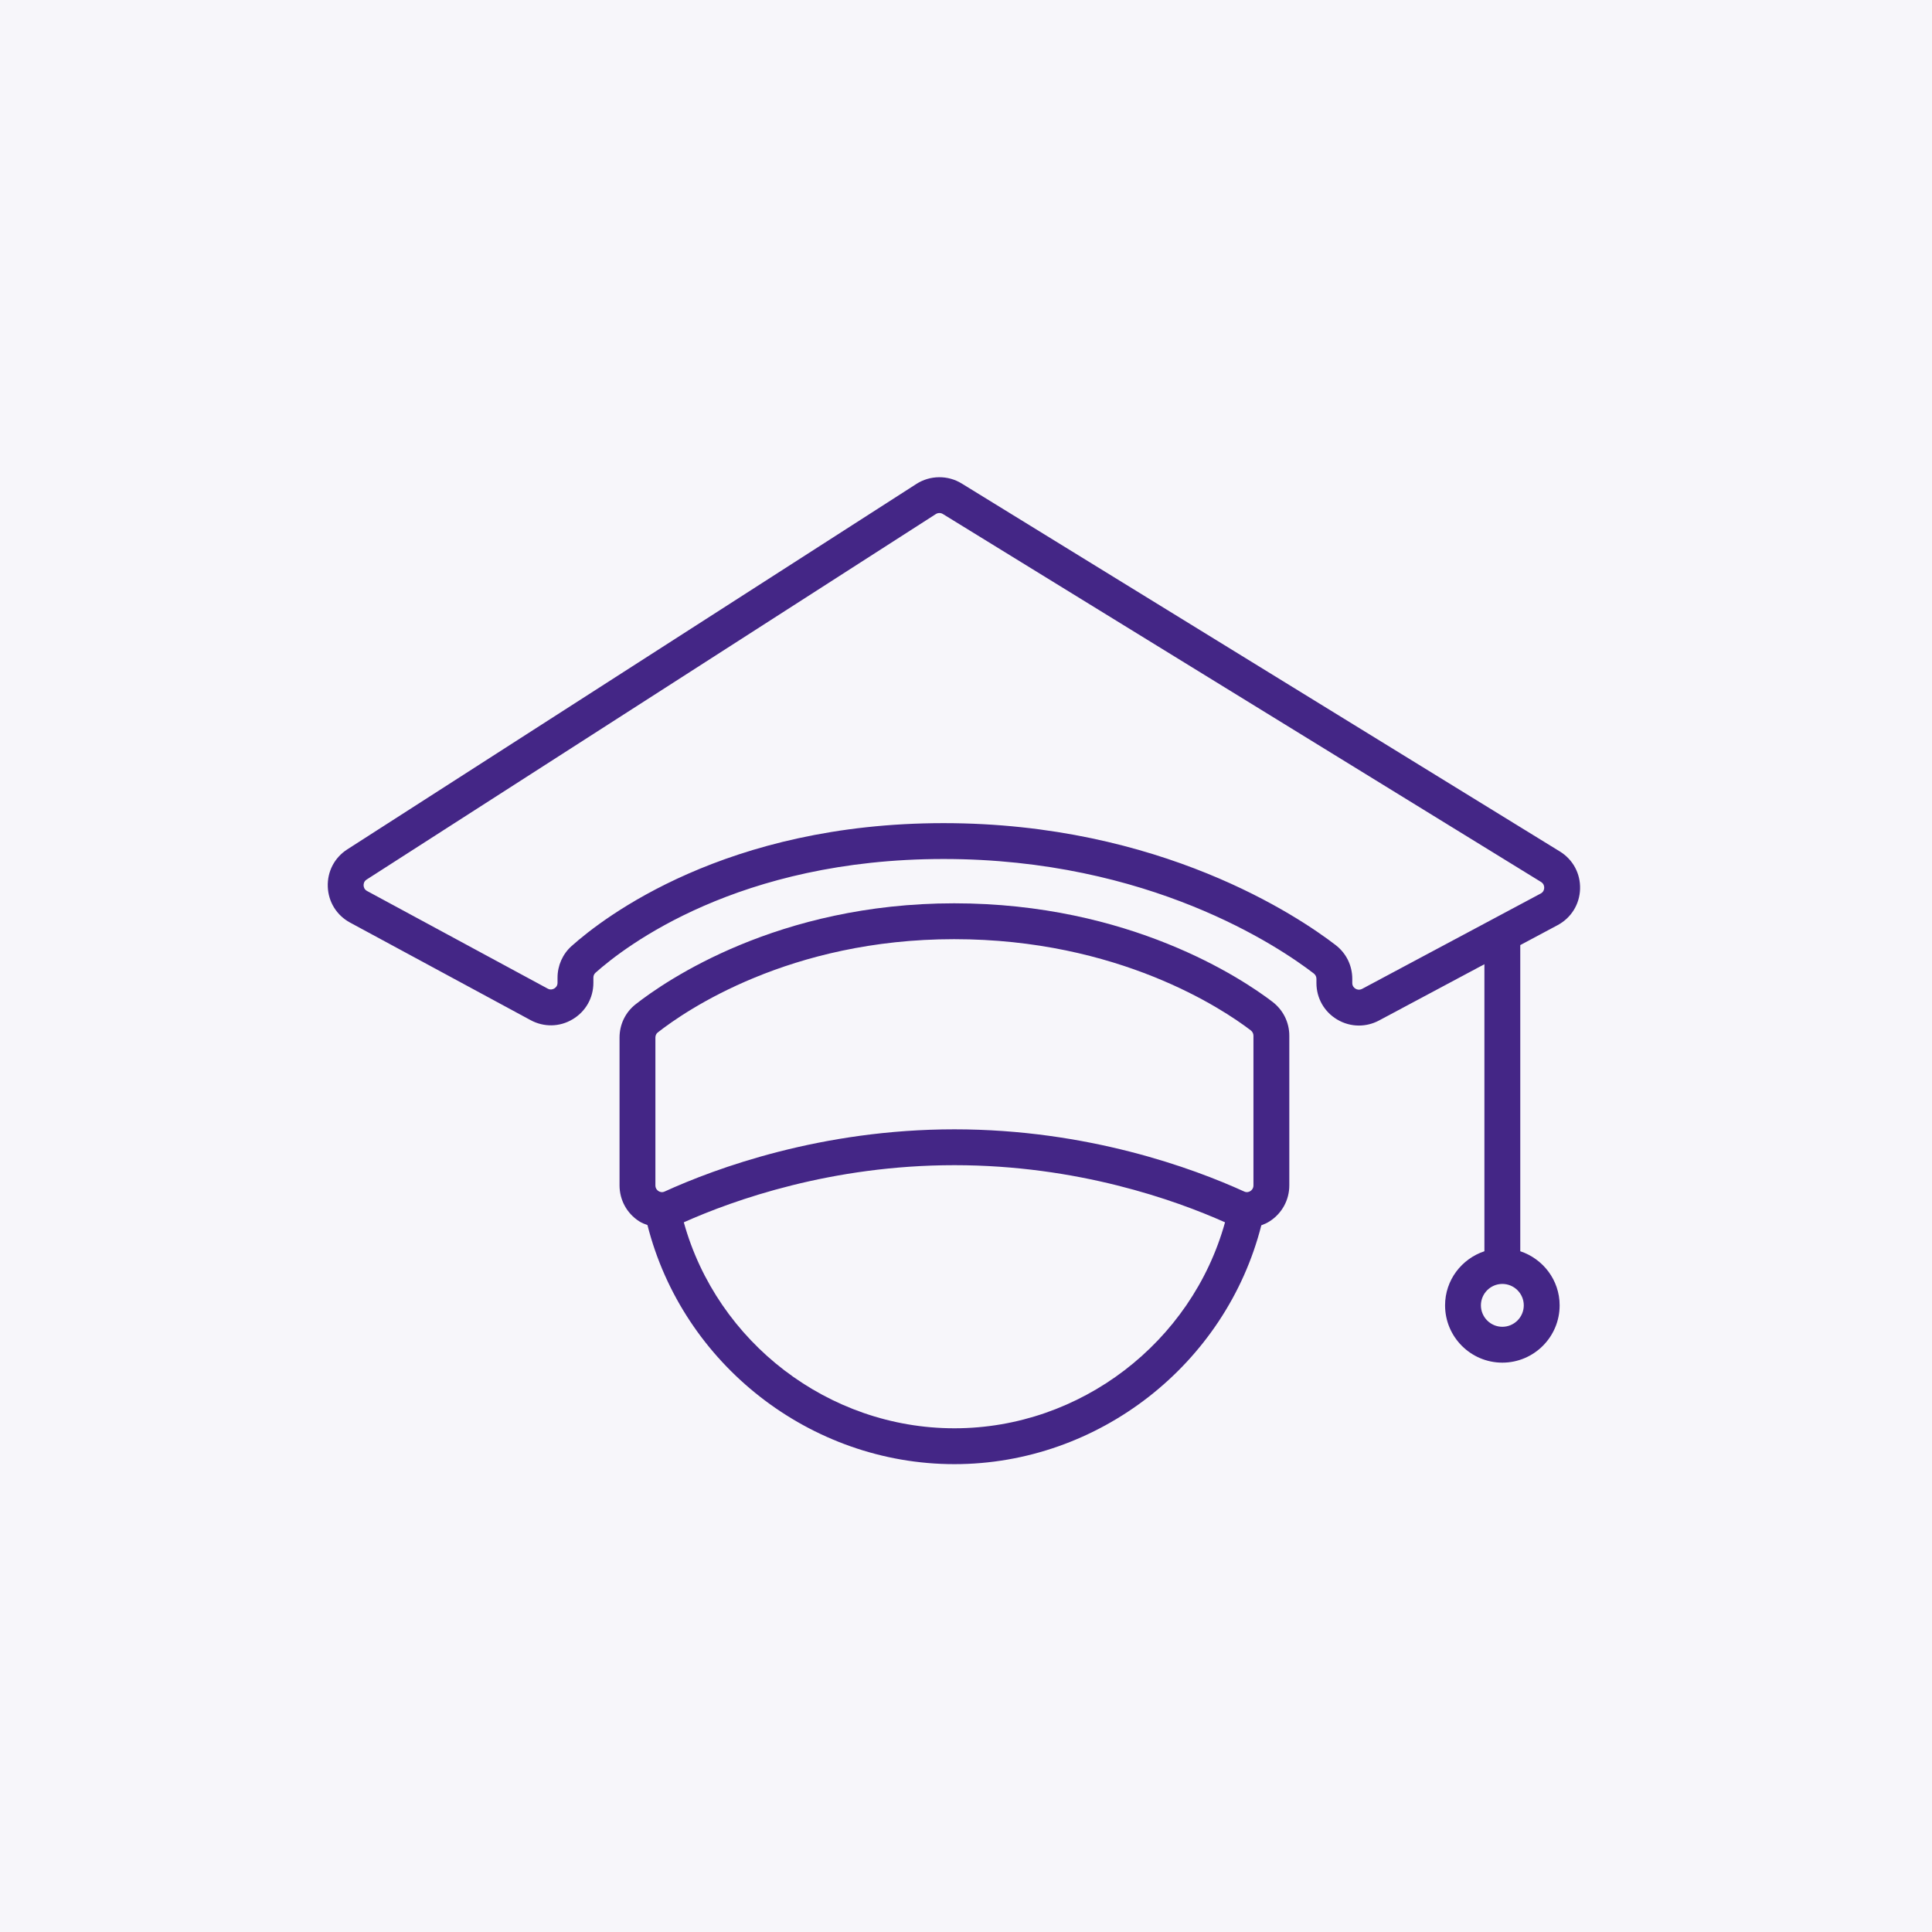 <svg width="125" height="125" viewBox="0 0 125 125" fill="none" xmlns="http://www.w3.org/2000/svg">
<rect width="125" height="125" fill="#442686" fill-opacity="0.04"/>
<path fill-rule="evenodd" clip-rule="evenodd" d="M88.126 63.981C87.936 64.077 87.777 64.017 87.703 63.97C87.624 63.924 87.492 63.813 87.492 63.601V63.33C87.492 62.469 87.101 61.674 86.419 61.148C84.014 59.299 75.078 53.257 61.05 53.257C46.962 53.257 39.062 59.348 36.975 61.215C36.402 61.73 36.072 62.473 36.072 63.256V63.585C36.072 63.799 35.941 63.908 35.862 63.955C35.782 64.001 35.622 64.068 35.435 63.963L23.75 57.647C23.562 57.547 23.529 57.376 23.525 57.285C23.522 57.192 23.542 57.022 23.723 56.906L60.547 33.261C60.684 33.172 60.863 33.17 61.005 33.257L99.704 57.062C99.89 57.178 99.913 57.352 99.91 57.444C99.908 57.537 99.874 57.709 99.683 57.811L88.126 63.981ZM97.201 85.843C96.437 85.843 95.815 85.219 95.815 84.456C95.815 83.692 96.437 83.07 97.201 83.07C97.965 83.07 98.588 83.692 98.588 84.456C98.588 85.219 97.965 85.843 97.201 85.843V85.843ZM100.775 59.858C101.654 59.388 102.199 58.513 102.23 57.516C102.261 56.52 101.772 55.612 100.92 55.088L62.219 31.281C61.324 30.73 60.175 30.743 59.292 31.31L22.469 54.955C21.641 55.487 21.17 56.391 21.208 57.375C21.244 58.355 21.784 59.223 22.648 59.69L34.331 66.004C35.193 66.468 36.207 66.452 37.05 65.947C37.891 65.446 38.392 64.564 38.392 63.585V63.256C38.392 63.168 38.415 63.041 38.523 62.942C40.455 61.215 47.785 55.577 61.05 55.577C74.345 55.577 82.746 61.249 85.003 62.985C85.112 63.07 85.173 63.193 85.173 63.33V63.601C85.173 64.577 85.672 65.458 86.509 65.959C86.947 66.222 87.435 66.353 87.922 66.353C88.365 66.353 88.81 66.245 89.22 66.027L96.041 62.385V80.955C94.567 81.445 93.496 82.821 93.496 84.456C93.496 86.5 95.158 88.163 97.201 88.163C99.244 88.163 100.908 86.5 100.908 84.456C100.908 82.821 99.834 81.445 98.361 80.955V61.147L100.775 59.858Z" fill="#442686"/>
<path fill-rule="evenodd" clip-rule="evenodd" d="M61.751 92.41C53.606 92.41 46.398 86.854 44.242 79.083C47.464 77.646 53.787 75.387 61.751 75.387C69.715 75.387 76.038 77.646 79.259 79.083C77.105 86.854 69.897 92.41 61.751 92.41V92.41ZM42.404 67.13C42.404 66.999 42.459 66.875 42.555 66.801C44.36 65.385 51.073 60.764 61.734 60.764C72.364 60.764 79.106 65.276 80.919 66.66C81.033 66.746 81.098 66.874 81.098 67.01V76.694C81.098 76.912 80.957 77.026 80.897 77.063C80.826 77.11 80.679 77.171 80.506 77.094C77.203 75.589 70.374 73.067 61.751 73.067C53.128 73.067 46.299 75.589 42.996 77.094C42.823 77.173 42.677 77.11 42.605 77.063C42.544 77.026 42.404 76.912 42.404 76.694V67.13ZM82.326 64.814C80.367 63.32 73.093 58.444 61.734 58.444C50.328 58.444 43.075 63.446 41.123 64.978C40.463 65.496 40.084 66.282 40.084 67.131V76.694C40.084 77.637 40.557 78.504 41.351 79.015C41.521 79.125 41.705 79.194 41.891 79.262C44.17 88.256 52.417 94.73 61.751 94.73C71.081 94.73 79.323 88.264 81.607 79.278C81.796 79.208 81.98 79.126 82.151 79.015C82.945 78.504 83.418 77.637 83.418 76.694V67.01C83.418 66.145 83.019 65.344 82.326 64.814V64.814Z" fill="#442686"/>
</svg>
